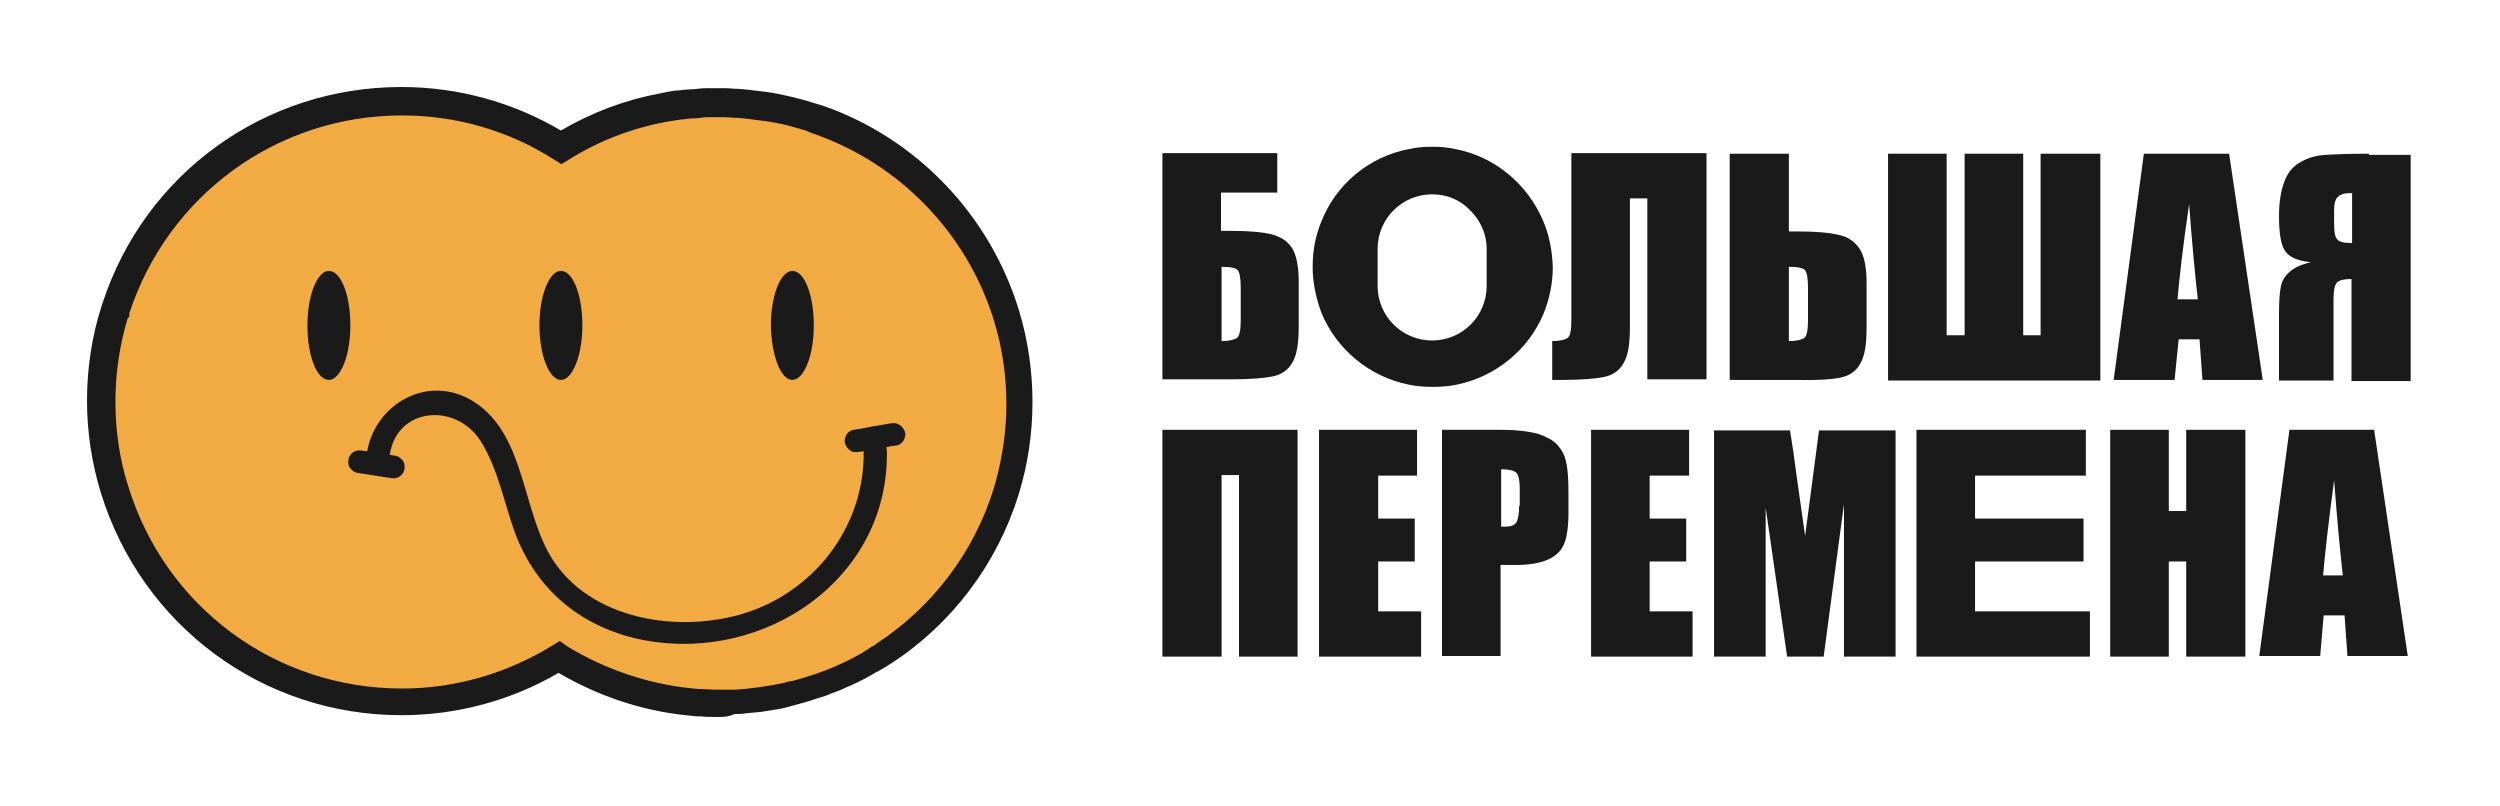 <svg width="431" height="139" viewBox="0 0 431 139" fill="none" xmlns="http://www.w3.org/2000/svg">
<path d="M175.901 69.4C175.901 74.7 175.101 79.8 173.601 84.7C170.001 96.2 162.501 106 152.601 112.5C152.401 112.7 152.101 112.8 151.901 113C151.701 113.2 151.501 113.3 151.201 113.4C151.001 113.5 150.801 113.7 150.601 113.8C150.501 113.9 150.301 114 150.201 114.1C149.501 114.5 148.801 114.9 148.101 115.3C147.201 115.8 146.201 116.2 145.201 116.7C144.401 117.1 143.501 117.5 142.601 117.8C142.001 118.1 141.301 118.3 140.701 118.5C139.501 118.9 138.401 119.3 137.201 119.6C136.601 119.8 136.001 119.9 135.401 120C134.801 120.2 134.201 120.3 133.601 120.4C132.901 120.5 132.301 120.6 131.701 120.7C130.801 120.8 130.001 120.9 129.201 121C128.301 121.1 127.501 121.2 126.601 121.2C125.801 121.2 125.001 121.3 124.201 121.3C123.501 121.3 122.901 121.3 122.301 121.3C121.701 121.3 121.001 121.2 120.401 121.2C119.801 121.1 119.201 121.1 118.601 121C110.701 120.2 103.201 117.5 96.801 113.5C96.701 113.5 96.601 113.4 96.501 113.3C88.601 118.2 79.301 121 69.401 121C46.101 121 26.401 105.6 19.901 84.4C18.401 79.6 17.601 74.5 17.601 69.2C17.601 63.8 18.501 58.5 20.001 53.6C20.001 53.6 20.001 53.6 20.001 53.5C26.701 32.6 46.301 17.4 69.401 17.4C79.501 17.4 88.901 20.3 96.901 25.4C102.201 22.1 108.101 19.7 114.501 18.6C115.401 18.4 116.301 18.3 117.201 18.1C118.101 18 118.901 17.9 119.701 17.8H119.801C120.701 17.7 121.501 17.6 122.401 17.6H124.301C125.101 17.6 125.901 17.6 126.701 17.7C127.601 17.7 128.401 17.8 129.301 17.9C130.101 18 130.901 18.1 131.701 18.2C133.301 18.4 134.801 18.7 136.301 19.1C137.501 19.4 138.601 19.7 139.701 20C140.201 20.2 140.801 20.3 141.301 20.5C156.901 25.9 169.001 38.5 173.801 54.3C175.101 59.2 175.901 64.2 175.901 69.4Z" fill="#F2AA42"/>
<path d="M200.4 113.2H210.6V81.9H213.6V113.2H223.7V74.1H200.4V113.2Z" fill="#1A1A1B"/>
<path d="M237.6 96.8H243.9V89.4H237.6V82H244.3V74.1H227.4V113.2H245V105.4H237.6V96.8Z" fill="#1A1A1B"/>
<path d="M268.501 76.7C267.801 75.9 266.601 75.3 265.201 74.8C263.701 74.4 261.601 74.1 258.801 74.1H248.601V113.1H258.701V97.4H261.401C263.601 97.4 265.401 97.1 266.801 96.5C268.201 95.9 269.101 95 269.601 93.9C270.101 92.8 270.401 90.9 270.401 88.5V85.1C270.401 82.7 270.301 80.9 270.001 79.7C269.801 78.5 269.201 77.5 268.501 76.7ZM261.901 87.2C261.901 88.6 261.701 89.6 261.401 90.1C261.001 90.6 260.401 90.8 259.501 90.8C259.301 90.8 259.001 90.8 258.801 90.8V80.9C260.101 80.9 261.001 81.1 261.401 81.5C261.801 81.9 262.001 82.8 262.001 84.1V87.2H261.901Z" fill="#1A1A1B"/>
<path d="M284.401 96.8H290.701V89.4H284.401V82H291.201V74.1H274.301V113.2H291.801V105.4H284.401V96.8Z" fill="#1A1A1B"/>
<path d="M311.2 92.399L309.8 82.499C309.4 79.299 309 76.599 308.6 74.199H295.5V113.199H304.4V87.499L308.1 113.199H314.4L317.9 86.899V113.199H326.8V74.199H313.6L311.2 92.399Z" fill="#1A1A1B"/>
<path d="M340.5 96.8H359.2V89.4H340.5V82H359.6V74.1H330.4V113.2H360.3V105.4H340.5V96.8Z" fill="#1A1A1B"/>
<path d="M376.901 88.1H373.901V74.1H363.801V113.2H373.901V96.8H376.901V113.2H387.101V74.1H376.901V88.1Z" fill="#1A1A1B"/>
<path d="M394.7 74.1L389.5 113.1H400L400.6 106.1H404.2L404.7 113.1H415.1L409.3 74.1H394.7ZM400.5 99.2C400.8 95.7 401.4 90.3 402.4 82.8C402.9 89.3 403.4 94.8 403.9 99.2H400.5Z" fill="#1A1A1B"/>
<path d="M219.2 40.399C217.6 39.999 215.2 39.799 212.1 39.799H210.5V33.199H220.2V26.399H200.4V65.399H212.1C215.5 65.399 217.9 65.199 219.4 64.899C220.9 64.599 222.1 63.799 222.8 62.499C223.6 61.199 223.9 59.099 223.9 56.199V48.599C223.9 45.899 223.5 43.899 222.7 42.699C222 41.599 220.8 40.799 219.2 40.399ZM213.9 55.199C213.9 56.899 213.7 57.999 213.2 58.299C212.7 58.599 211.9 58.799 210.6 58.799V45.999C212.1 45.999 213.1 46.199 213.4 46.599C213.7 46.999 213.9 47.899 213.9 49.599V55.199Z" fill="#1A1A1B"/>
<path d="M270.901 55.199C270.901 56.999 270.701 57.999 270.201 58.299C269.701 58.599 268.901 58.799 267.601 58.799V65.499H269.201C272.501 65.499 275.001 65.299 276.501 64.999C278.001 64.699 279.201 63.899 279.901 62.599C280.701 61.299 281.001 59.199 281.001 56.299V34.199H284.001V65.399H294.201V26.399H270.901V55.199Z" fill="#1A1A1B"/>
<path d="M317.3 65.1C318.8 64.8 320 64 320.7 62.7C321.5 61.4 321.8 59.3 321.8 56.4V48.8C321.8 46.1 321.4 44.1 320.6 42.9C319.8 41.7 318.6 40.8 317 40.5C315.4 40.1 313 39.9 309.9 39.9H308.4V26.5H298.2V65.5H309.9C313.3 65.6 315.8 65.4 317.3 65.1ZM308.4 46C309.9 46 310.9 46.2 311.2 46.6C311.5 47 311.7 47.9 311.7 49.6V55.2C311.7 56.9 311.5 58 311 58.3C310.5 58.6 309.7 58.8 308.4 58.8V46Z" fill="#1A1A1B"/>
<path d="M362.1 26.5H351.8V57.8H348.8V26.5H338.7V57.8H335.6V26.5H325.5V65.6H362.1V26.5Z" fill="#1A1A1B"/>
<path d="M375.6 58.5H379.2L379.7 65.5H390.1L384.3 26.5H369.6L364.4 65.5H374.9L375.6 58.5ZM377.4 35.2C377.9 41.7 378.4 47.2 378.9 51.6H375.4C375.7 48.2 376.3 42.7 377.4 35.2Z" fill="#1A1A1B"/>
<path d="M408.4 26.5C405 26.5 402.5 26.6 400.9 26.7C399.3 26.8 397.9 27.2 396.7 27.9C395.5 28.5 394.5 29.6 393.9 31.1C393.3 32.6 392.9 34.6 392.9 37.2C392.9 40.1 393.2 42.1 393.9 43.2C394.6 44.3 396.1 45 398.4 45.2C396.7 45.6 395.4 46.2 394.7 46.9C393.9 47.6 393.4 48.4 393.2 49.5C393 50.5 392.9 52 392.9 54V65.6H402.3V51.5C402.3 50.1 402.5 49.1 402.9 48.7C403.3 48.3 404.1 48.1 405.4 48.1V65.7H415.6V26.7H408.4V26.5ZM405.4 41.9C404.1 41.9 403.2 41.7 402.9 41.2C402.5 40.8 402.4 39.8 402.4 38.4V36.3C402.4 35.1 402.6 34.3 403.1 33.9C403.5 33.5 404.2 33.3 405 33.3H405.5V41.9H405.4Z" fill="#1A1A1B"/>
<path d="M266.001 38C263.301 31.7 257.701 27 250.901 25.7C249.601 25.4 248.301 25.3 246.901 25.3C245.501 25.3 244.201 25.4 242.901 25.7C236.001 27 230.301 31.8 227.801 38.2C226.801 40.6 226.301 43.2 226.301 46C226.301 48.8 226.901 51.4 227.801 53.9C230.401 60.2 236.001 64.9 242.801 66.3C244.201 66.6 245.601 66.7 247.001 66.7C248.401 66.7 249.801 66.6 251.201 66.3C257.901 64.9 263.501 60.3 266.101 54.1C267.101 51.6 267.701 48.9 267.701 46.1C267.601 43.2 267.101 40.5 266.001 38ZM256.301 49.3C256.301 54.5 252.101 58.7 246.901 58.7C241.701 58.7 237.501 54.5 237.501 49.3V42.9C237.501 37.7 241.701 33.5 246.901 33.5C249.501 33.5 251.801 34.5 253.501 36.3C255.201 38 256.301 40.3 256.301 42.9V49.3Z" fill="#1A1A1B"/>
<path d="M124.2 123.6C123.8 123.6 123.5 123.6 123.1 123.6C122.3 123.6 121.6 123.6 120.8 123.5H120.2C119.8 123.5 119.5 123.4 119.2 123.4L118.2 123.3C110.6 122.5 103.1 120 96.3 116C88.1 120.8 78.7 123.3 69.2 123.3C45.3 123.3 24.5 107.9 17.4 85C15.8 79.8 15 74.4 15 69.1C15 63.6 15.8 58.1 17.5 52.8L17.7 52.2C25 29.9 45.6 15 69.2 15C78.9 15 88.4 17.6 96.7 22.5C102 19.4 107.8 17.2 113.8 16.1C114.7 15.9 115.7 15.7 116.6 15.6H116.9C117.7 15.5 118.5 15.4 119.3 15.4H119.4C120.3 15.3 121.1 15.2 122 15.2H124C124.9 15.2 125.7 15.2 126.6 15.3C127.4 15.3 128.3 15.4 129.2 15.5C130 15.6 130.9 15.7 131.7 15.8C133.5 16 135.2 16.4 136.5 16.7C137.7 17 138.9 17.3 140.1 17.7L140.8 17.9C141.1 18 141.5 18.1 141.8 18.2C158 23.8 170.7 37.1 175.7 53.6C177.2 58.6 178 63.9 178 69.3C178 74.8 177.2 80.1 175.6 85.3C171.9 97.2 164.1 107.6 153.6 114.4C153.4 114.5 153.1 114.7 152.8 114.9C152.7 115 152.5 115.1 152.3 115.2L151.6 115.6C151.5 115.7 151.3 115.8 151.2 115.8C150.4 116.3 149.6 116.7 148.9 117.1C147.9 117.6 146.9 118.1 145.9 118.5C145.1 118.9 144.1 119.3 143.2 119.6C142.6 119.9 141.9 120.1 141.2 120.3C140 120.7 138.8 121.1 137.6 121.4C137.2 121.5 136.9 121.6 136.5 121.7L135.8 121.9C135.4 122 134.9 122.1 134.5 122.2L133.9 122.3C133.2 122.4 132.6 122.5 132 122.6C131 122.8 130.1 122.8 129.3 122.9L128.4 123C127.8 123.1 127.2 123.1 126.6 123.1C125.8 123.5 125 123.6 124.2 123.6ZM118.6 118.6L119.6 118.7C119.9 118.7 120.3 118.8 120.6 118.8H121.2C121.9 118.8 122.5 118.9 123.3 118.9C124.3 118.9 125.4 118.9 126.5 118.9C127.1 118.9 127.6 118.8 128.2 118.8L129.1 118.7C129.8 118.6 130.6 118.5 131.4 118.4C132.1 118.3 132.6 118.2 133.2 118.1L133.8 118C134.1 117.9 134.5 117.9 134.8 117.8L135.6 117.6C135.9 117.5 136.3 117.4 136.6 117.4C137.8 117.1 138.9 116.7 140 116.4C140.6 116.2 141.2 116 141.7 115.8C142.6 115.5 143.4 115.1 144.2 114.8C145.1 114.4 146 114 146.9 113.5C147.6 113.1 148.3 112.8 148.9 112.4L150.1 111.6C150.2 111.5 150.3 111.5 150.5 111.4C150.8 111.2 151 111.1 151.2 110.9C160.8 104.6 167.9 95.2 171.3 84.3C172.7 79.6 173.5 74.7 173.5 69.7C173.5 64.8 172.8 60 171.4 55.4C166.8 40.3 155.2 28.3 140.4 23.1C140.1 23 139.8 22.9 139.6 22.8C139.4 22.7 139.1 22.6 138.9 22.5C137.9 22.2 136.8 21.9 135.7 21.6C134.5 21.3 133 21 131.3 20.8C130.5 20.7 129.8 20.6 129 20.5C128.1 20.4 127.3 20.3 126.5 20.3C125.6 20.2 124.9 20.2 124.2 20.2H122.3C121.6 20.2 120.8 20.3 120 20.4H119.7C119 20.4 118.3 20.5 117.6 20.6H117.4C116.6 20.7 115.7 20.9 114.9 21C108.9 22.1 103.2 24.3 98.1 27.5L96.8 28.3L95.5 27.5C87.7 22.5 78.6 19.9 69.3 19.9C47.8 19.9 29 33.6 22.3 54V54.6L22 54.9C20.6 59.6 19.9 64.4 19.9 69.3C19.9 74.2 20.6 79.1 22.1 83.8C28.5 104.7 47.5 118.7 69.3 118.7C78.5 118.7 87.4 116.1 95.2 111.3L96.5 110.5L97.9 111.5C104.2 115.3 111.4 117.8 118.6 118.6Z" fill="#1A1A1B"/>
<path d="M155 73.2C154.5 72.9 154 72.9 153.5 73C151.6 73.3 149.8 73.6 147.9 74C147.6 74 147.4 74.1 147.1 74.1C146.6 74.2 146.1 74.6 145.9 75C145.7 75.4 145.5 76 145.7 76.5C145.9 77 146.2 77.4 146.6 77.7C147.1 78 147.6 78 148.1 77.9C148.4 77.9 148.7 77.8 148.9 77.8C149.1 90.1 141.2 101.1 129.6 105.3C118.5 109.3 102.9 107.4 95.7 97.1C89.9 88.9 90.9 75 81.6 69.2C73.9 64.4 64.8 69.5 63.3 77.8H63.2C63 77.8 62.7 77.7 62.5 77.7C62 77.6 61.5 77.6 61 77.9C60.6 78.1 60.2 78.6 60.1 79.1C60 79.6 60 80.2 60.3 80.6C60.6 81 61 81.4 61.5 81.5C63.2 81.8 64.9 82 66.6 82.3C66.8 82.3 67.1 82.4 67.3 82.4C67.8 82.5 68.3 82.5 68.8 82.2C69.2 82 69.6 81.5 69.7 81C69.8 80.5 69.8 79.9 69.5 79.5C69.2 79.1 68.8 78.7 68.3 78.6C67.9 78.5 67.5 78.5 67.2 78.4C68.4 70.2 78.6 69.3 82.9 76.1C85.9 80.9 86.9 86.7 88.8 91.9C92.6 102 100.6 108.4 111.2 110.4C131.9 114.2 153.3 99.8 152.9 77.7C152.9 77.5 152.8 77.3 152.8 77.1C153.1 77 153.4 77 153.8 76.9C154.1 76.9 154.3 76.8 154.6 76.8C155.1 76.7 155.6 76.3 155.8 75.9C156 75.5 156.2 74.9 156 74.4C155.8 73.9 155.5 73.5 155 73.2Z" fill="#1A1A1B"/>
<path d="M56.7 46.7C54.7 46.7 53 50.9 53 56.1C53 61.3 54.6 65.5 56.7 65.5C58.7 65.5 60.4 61.3 60.4 56.1C60.4 50.9 58.8 46.7 56.7 46.7Z" fill="#1A1A1B"/>
<path d="M136.6 65.5C138.6 65.5 140.3 61.3 140.3 56.1C140.3 50.9 138.7 46.7 136.6 46.7C134.6 46.7 132.9 50.9 132.9 56.1C133 61.3 134.6 65.5 136.6 65.5Z" fill="#1A1A1B"/>
<path d="M96.7 65.5C98.7 65.5 100.4 61.3 100.4 56.1C100.4 50.9 98.8 46.7 96.7 46.7C94.7 46.7 93 50.9 93 56.1C93 61.3 94.7 65.5 96.7 65.5Z" fill="#1A1A1B"/>
</svg>

